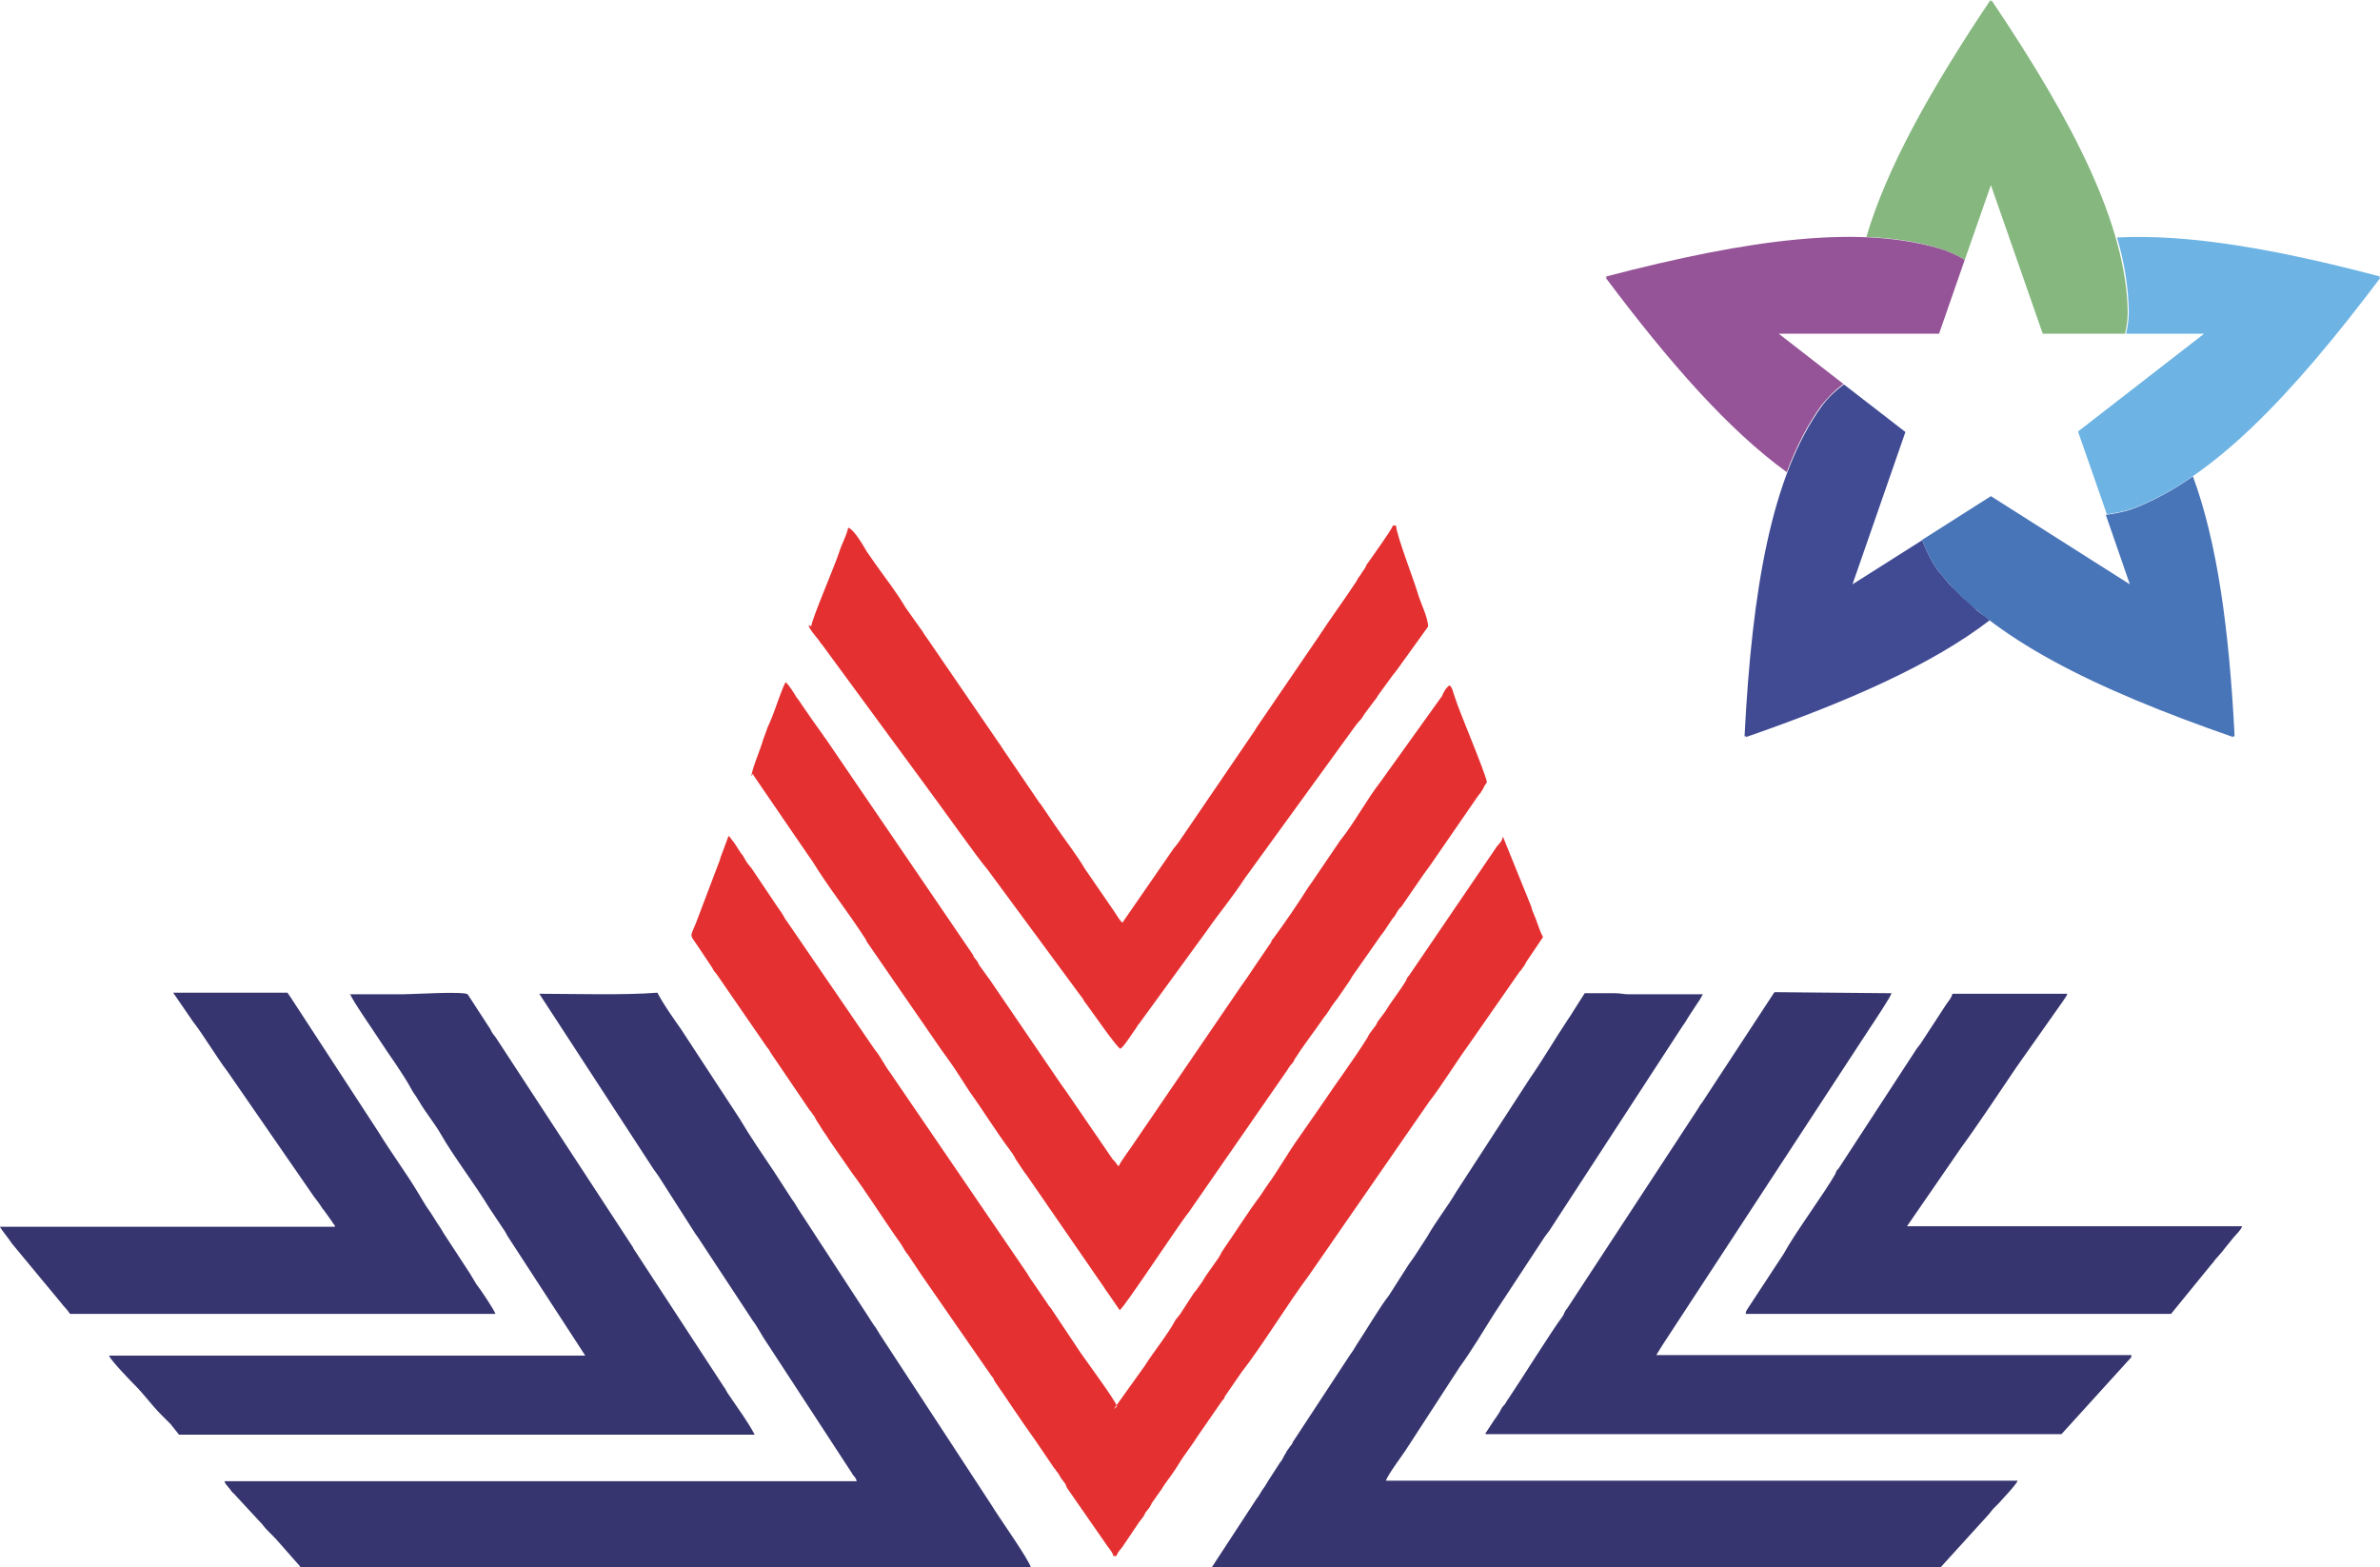 <?xml version="1.0" encoding="UTF-8"?> <!-- Creator: CorelDRAW 2021.5 --> <svg xmlns="http://www.w3.org/2000/svg" xmlns:xlink="http://www.w3.org/1999/xlink" xmlns:xodm="http://www.corel.com/coreldraw/odm/2003" xml:space="preserve" width="22.983mm" height="15.136mm" style="shape-rendering:geometricPrecision; text-rendering:geometricPrecision; image-rendering:optimizeQuality; fill-rule:evenodd; clip-rule:evenodd" viewBox="0 0 44.53 29.32"> <defs> <style type="text/css"> <![CDATA[ .fil5 {fill:#E53031} .fil4 {fill:#955497} .fil3 {fill:#85B77F} .fil2 {fill:#6DB4E4} .fil1 {fill:#4874B8} .fil0 {fill:#404B94} .fil6 {fill:#36356F} ]]> </style> </defs> <g id="Слой_x0020_1">  <g id="_2064021003088"> <path class="fil0" d="M35.96 10.09c0.07,0.19 0.16,0.38 0.29,0.57 0.02,0.02 0.03,0.04 0.05,0.06l0 0c0.02,0.02 0.03,0.04 0.05,0.06l0 0c0.02,0.02 0.03,0.04 0.05,0.06l0 0c0.02,0.02 0.03,0.04 0.05,0.06l0 0c0.02,0.02 0.03,0.04 0.05,0.05l0 0c0.02,0.02 0.03,0.04 0.05,0.05l0.01 0.01c0.02,0.02 0.03,0.03 0.05,0.05l0.01 0.01c0.02,0.02 0.03,0.03 0.05,0.05l0.01 0.01c0.02,0.02 0.03,0.03 0.05,0.05l0.01 0.01c0.02,0.01 0.03,0.03 0.05,0.04l0.01 0.01c0.01,0.01 0.03,0.03 0.05,0.04l0.02 0.02c0.01,0.01 0.03,0.03 0.04,0.04l0.02 0.02c0.01,0.01 0.03,0.02 0.04,0.04l0.02 0.02c0.01,0.01 0.03,0.02 0.04,0.03 0.01,0.01 0.02,0.02 0.03,0.02 0.01,0.01 0.02,0.02 0.04,0.03l0.03 0.02c0.01,0.01 0.02,0.02 0.04,0.03 0.01,0.01 0.02,0.02 0.03,0.03l0.03 0.02 0 0c-1.08,0.83 -2.64,1.52 -4.57,2.19l0.01 -0.03 -0.03 0.02c0.14,-2.77 0.51,-4.89 1.45,-6.19 0.12,-0.16 0.26,-0.29 0.41,-0.4l1.15 0.89 -0.99 2.85 1.31 -0.83 0 0z"></path> <path class="fil1" d="M35.96 10.09l0 0c0.07,0.19 0.16,0.38 0.29,0.57 0.99,1.27 2.92,2.22 5.54,3.13l-0.01 -0.03 0.03 0.02c-0.1,-1.98 -0.32,-3.62 -0.78,-4.87 -0.39,0.27 -0.78,0.48 -1.16,0.62 -0.16,0.05 -0.31,0.08 -0.47,0.1l0.45 1.3 -2.6 -1.65 -1.29 0.82z"></path> <path class="fil2" d="M39.41 9.62c0.15,-0.02 0.31,-0.05 0.47,-0.1 1.51,-0.56 2.99,-2.11 4.66,-4.33l-0.03 -0 0.02 -0.02c-1.93,-0.51 -3.58,-0.8 -4.92,-0.73 0.14,0.48 0.21,0.93 0.22,1.37l-0 0.01 0 0.01c-0,0.14 -0.02,0.28 -0.05,0.41l1.46 0 -2.36 1.83 0.54 1.55 0 0z"></path> <path class="fil3" d="M36.76 4.86c-0.11,-0.07 -0.24,-0.13 -0.37,-0.18 -0.44,-0.15 -0.93,-0.23 -1.47,-0.25 0.38,-1.29 1.2,-2.76 2.32,-4.43l0.01 0.03 0.01 -0.03c1.55,2.3 2.52,4.21 2.55,5.83 -0,0.14 -0.02,0.28 -0.05,0.41l-1.54 0 -0.97 -2.78 -0.49 1.4z"></path> <path class="fil4" d="M33.43 8.83c-1.09,-0.79 -2.19,-2.04 -3.39,-3.64l0.03 -0 -0.02 -0.02c2.68,-0.7 4.81,-0.99 6.34,-0.49 0.13,0.05 0.26,0.11 0.37,0.18l-0.48 1.38 -3 0 1.21 0.94c-0.15,0.11 -0.28,0.24 -0.41,0.4 -0.26,0.36 -0.47,0.77 -0.65,1.25l0 0z"></path> <path class="fil5" d="M20.9 26.31c-0.03,-0.11 -0.57,-0.84 -0.68,-1l-0.56 -0.84c-0.03,-0.04 -0.04,-0.04 -0.06,-0.08l-0.28 -0.41c-0.04,-0.05 -0.07,-0.11 -0.11,-0.17l-2.56 -3.75c-0.1,-0.13 -0.17,-0.29 -0.28,-0.42l-1.65 -2.41c-0.03,-0.04 -0.04,-0.05 -0.05,-0.08 -0.04,-0.07 -0.07,-0.11 -0.12,-0.18l-0.45 -0.67c-0.04,-0.07 -0.08,-0.1 -0.12,-0.16 -0.04,-0.05 -0.06,-0.12 -0.11,-0.17 -0.07,-0.1 -0.12,-0.2 -0.2,-0.29 -0.03,-0.04 0,-0.02 -0.04,-0.04l-0.13 0.35c-0.02,0.04 -0.02,0.07 -0.04,0.12l-0.44 1.16c-0.11,0.27 -0.12,0.2 0.03,0.42l0.24 0.36c0.03,0.04 0.04,0.06 0.06,0.1 0.03,0.04 0.04,0.05 0.07,0.09l0.93 1.35c0.03,0.04 0.04,0.04 0.06,0.09l0.74 1.09c0.04,0.04 0.03,0.04 0.06,0.08 0.03,0.03 0.04,0.06 0.06,0.1 0.04,0.06 0.08,0.12 0.12,0.19 0.04,0.06 0.08,0.11 0.12,0.18l0.43 0.62c0.24,0.32 0.56,0.82 0.81,1.18 0.04,0.06 0.09,0.12 0.13,0.19 0.04,0.07 0.07,0.12 0.12,0.18l0.12 0.18c0.05,0.07 0.07,0.11 0.12,0.18l1.31 1.89c0.04,0.04 0.04,0.06 0.06,0.1 0.25,0.36 0.49,0.73 0.75,1.09l0.36 0.53c0.03,0.03 0.04,0.06 0.07,0.09 0.03,0.04 0.03,0.05 0.06,0.1 0.02,0.03 0.04,0.05 0.06,0.08 0.04,0.05 0.03,0.05 0.05,0.1l0.75 1.08c0.04,0.06 0.11,0.13 0.12,0.2l0.06 0c0.02,-0.07 0.07,-0.12 0.11,-0.17l0.31 -0.46c0.03,-0.04 0.04,-0.05 0.07,-0.09 0.03,-0.04 0.03,-0.05 0.05,-0.09 0.03,-0.04 0.04,-0.05 0.07,-0.09 0.03,-0.04 0.03,-0.05 0.05,-0.09l0.19 -0.27c0.04,-0.07 0.08,-0.12 0.13,-0.19 0.09,-0.12 0.16,-0.23 0.24,-0.36 0.1,-0.15 0.21,-0.29 0.31,-0.45l0.45 -0.65c0.04,-0.04 0.03,-0.03 0.05,-0.08l0.31 -0.45c0.37,-0.47 0.87,-1.29 1.26,-1.81l2.25 -3.25c0.22,-0.28 0.51,-0.75 0.75,-1.08l0.94 -1.35c0.04,-0.04 0.04,-0.05 0.07,-0.09 0.03,-0.04 0.03,-0.04 0.06,-0.1l0.31 -0.46c-0.07,-0.13 -0.12,-0.32 -0.18,-0.45 -0.02,-0.04 -0.03,-0.08 -0.04,-0.12l-0.53 -1.31c-0.02,0.09 -0.05,0.11 -0.11,0.18l-1.64 2.41c-0.04,0.05 -0.04,0.04 -0.06,0.1 -0.12,0.2 -0.27,0.38 -0.39,0.58l-0.12 0.16c-0.03,0.04 -0.03,0.04 -0.05,0.09l-0.12 0.16c-0.02,0.03 -0.03,0.05 -0.05,0.09 -0.27,0.43 -0.58,0.84 -0.86,1.26l-0.41 0.59c-0.21,0.29 -0.39,0.62 -0.61,0.92l-0.12 0.18c-0.24,0.32 -0.45,0.66 -0.68,0.99 -0.02,0.04 -0.04,0.05 -0.05,0.08 -0.02,0.04 -0.03,0.06 -0.05,0.09l-0.24 0.34c-0.04,0.06 -0.06,0.11 -0.11,0.17 -0.04,0.06 -0.07,0.1 -0.12,0.16l-0.22 0.34c-0.04,0.07 -0.08,0.1 -0.12,0.16 -0.13,0.25 -0.4,0.58 -0.57,0.85l-0.58 0.81 0 0z"></path> <path class="fil6" d="M22.71 29.32c4.53,0 9.06,0 13.6,0l0.9 -0.99c0.04,-0.05 0.04,-0.05 0.08,-0.1 0.04,-0.04 0.06,-0.06 0.1,-0.1 0.06,-0.07 0.34,-0.36 0.36,-0.43l-11.82 0c0.03,-0.1 0.29,-0.45 0.37,-0.57l1.02 -1.57c0.18,-0.24 0.47,-0.72 0.64,-0.99l0.94 -1.43c0.04,-0.05 0.05,-0.07 0.09,-0.12l2.5 -3.84c0.04,-0.05 0.06,-0.09 0.09,-0.14l0.19 -0.29c0.04,-0.05 0.06,-0.1 0.09,-0.15l-1.39 0c-0.1,0 -0.13,-0.02 -0.26,-0.02 -0.19,0 -0.37,0 -0.56,0l-0.21 0.33c-0.04,0.07 -0.07,0.11 -0.11,0.17 -0.24,0.36 -0.46,0.74 -0.71,1.1l-1.37 2.11c-0.17,0.29 -0.38,0.55 -0.55,0.85l-0.22 0.34c-0.04,0.06 -0.07,0.1 -0.12,0.17l-0.37 0.58c-0.18,0.23 -0.43,0.66 -0.61,0.93 -0.04,0.06 -0.06,0.11 -0.11,0.17l-1.05 1.6c-0.03,0.04 -0.03,0.05 -0.05,0.09 -0.03,0.04 -0.03,0.03 -0.06,0.08 -0.04,0.05 -0.03,0.04 -0.05,0.08 -0.04,0.05 -0.05,0.11 -0.11,0.18l-0.22 0.34c-0.04,0.06 -0.06,0.11 -0.11,0.17 -0.04,0.06 -0.06,0.11 -0.11,0.17l-0.83 1.27c-0.01,0 0,0.03 0.05,0.03l0 0z"></path> <path class="fil6" d="M10.09 18.59l2.13 3.27c0.04,0.05 0.06,0.09 0.1,0.14l0.69 1.08c0.03,0.04 0.03,0.04 0.05,0.07l1.02 1.55c0.1,0.13 0.18,0.3 0.28,0.44l1.58 2.42c0.04,0.08 0.06,0.05 0.09,0.15l-11.83 0c0.02,0.07 0.03,0.05 0.07,0.11 0.04,0.04 0.04,0.06 0.09,0.11 0.02,0.02 0.03,0.02 0.04,0.04l0.51 0.55c0.08,0.11 0.17,0.18 0.26,0.28l0.37 0.42c0.04,0.05 0.06,0.06 0.09,0.11l13.66 0c-0.04,-0.16 -0.6,-0.94 -0.75,-1.19l-2.08 -3.18c-0.04,-0.06 -0.06,-0.11 -0.11,-0.17 -0.04,-0.06 -0.08,-0.12 -0.11,-0.17l-1.31 -2.01c-0.04,-0.06 -0.06,-0.11 -0.11,-0.17l-0.33 -0.51c-0.22,-0.33 -0.45,-0.66 -0.65,-1l-1.1 -1.68c-0.14,-0.2 -0.32,-0.45 -0.44,-0.68 -0.64,0.05 -1.59,0.02 -2.22,0.02l0 0z"></path> <path class="fil5" d="M14.09 14.47c0,0.04 0.02,0.04 0.04,0.08l1.02 1.49c0.03,0.04 0.03,0.04 0.05,0.07 0.3,0.49 0.66,0.94 0.97,1.42 0.03,0.04 0.03,0.05 0.05,0.09l1.29 1.87c0.14,0.21 0.3,0.41 0.43,0.62l0.2 0.31c0.26,0.36 0.49,0.74 0.76,1.1 0.03,0.04 0.03,0.04 0.05,0.07 0.02,0.04 0.03,0.04 0.05,0.09l0.16 0.24c0.02,0.03 0.04,0.05 0.06,0.08l1.4 2.03c0.04,0.05 0.06,0.1 0.11,0.16l0.22 0.32c0.1,-0.07 1.13,-1.64 1.29,-1.83l1.83 -2.64c0.04,-0.06 0.06,-0.1 0.11,-0.15 0.03,-0.04 0.03,-0.04 0.04,-0.07 0.15,-0.24 0.33,-0.47 0.49,-0.7 0.04,-0.06 0.07,-0.1 0.11,-0.15 0.07,-0.11 0.13,-0.2 0.21,-0.3l0.22 -0.32c0.02,-0.04 0.03,-0.04 0.04,-0.07l0.49 -0.7c0.04,-0.06 0.07,-0.1 0.11,-0.15l0.16 -0.24c0.03,-0.04 0.04,-0.04 0.06,-0.08 0.04,-0.06 0.05,-0.1 0.11,-0.15l0.42 -0.61c0.04,-0.06 0.07,-0.09 0.11,-0.15l0.91 -1.32c0.03,-0.04 0.04,-0.04 0.06,-0.08 0.03,-0.04 0.03,-0.05 0.05,-0.09 0.02,-0.04 0.04,-0.05 0.05,-0.08 -0.04,-0.21 -0.53,-1.35 -0.6,-1.59 -0.03,-0.07 -0.04,-0.18 -0.1,-0.22 -0.06,0.04 -0.11,0.12 -0.14,0.2l-1.14 1.59c-0.28,0.36 -0.49,0.77 -0.77,1.12l-0.53 0.78c-0.02,0.03 -0.03,0.04 -0.05,0.07 -0.21,0.33 -0.44,0.67 -0.67,0.98 -0.04,0.04 -0.02,0.03 -0.04,0.07l-0.34 0.5c-0.07,0.11 -0.12,0.18 -0.2,0.29l-2.02 2.96c-0.05,0.08 -0.27,0.37 -0.29,0.44 -0.04,-0.04 -0.06,-0.09 -0.11,-0.13l-0.87 -1.27c-0.04,-0.05 -0.06,-0.09 -0.1,-0.14l-1.35 -1.98 -0.01 -0.01 -0.15 -0.21c-0.03,-0.04 -0.03,-0.04 -0.04,-0.07 -0.02,-0.04 -0.03,-0.04 -0.05,-0.07 -0.02,-0.03 -0.04,-0.04 -0.04,-0.07l-2.76 -4.05c-0.02,-0.03 -0.03,-0.03 -0.05,-0.07 -0.04,-0.05 -0.06,-0.09 -0.1,-0.14 -0.04,-0.06 -0.06,-0.08 -0.1,-0.14l-0.2 -0.29c-0.04,-0.06 -0.05,-0.08 -0.1,-0.14 -0.04,-0.07 -0.14,-0.23 -0.2,-0.28 -0.06,0.09 -0.2,0.52 -0.25,0.64 -0.03,0.08 -0.06,0.14 -0.09,0.21 -0.03,0.08 -0.05,0.15 -0.08,0.22 -0.04,0.16 -0.22,0.57 -0.22,0.69l0 0z"></path> <path class="fil6" d="M6.55 18.59c0.03,0.11 0.44,0.69 0.54,0.85 0.2,0.31 0.43,0.61 0.61,0.94 0.02,0.04 0.04,0.07 0.07,0.11 0.03,0.04 0.04,0.07 0.07,0.11 0.12,0.21 0.29,0.41 0.41,0.62 0.22,0.39 0.66,0.97 0.9,1.37l0.28 0.42c0.03,0.04 0.04,0.07 0.07,0.12l1.45 2.23 -8.91 0c0.03,0.09 0.43,0.5 0.48,0.55 0.18,0.18 0.32,0.38 0.5,0.56 0.05,0.05 0.12,0.12 0.17,0.17l0.16 0.2 10.77 0c-0.13,-0.25 -0.32,-0.5 -0.48,-0.74 -0.04,-0.05 -0.06,-0.11 -0.1,-0.16l-1.66 -2.54c-0.02,-0.03 -0.03,-0.04 -0.04,-0.07l-2.55 -3.9c-0.03,-0.05 -0.03,-0.04 -0.06,-0.08 -0.04,-0.05 -0.05,-0.1 -0.09,-0.15l-0.39 -0.6c-0.08,-0.06 -1.04,0 -1.21,0 -0.34,0 -0.67,0 -1,0l0 0z"></path> <path class="fil6" d="M27.8 26.83l10.77 0 1.28 -1.41c0.04,-0.04 0.02,-0.02 0.03,-0.07l-8.89 0c0.04,-0.07 0.08,-0.13 0.13,-0.21l3.86 -5.9c0.08,-0.12 0.4,-0.6 0.41,-0.66l-2.19 -0.02 -1.35 2.06c-0.04,0.05 -0.04,0.05 -0.08,0.12l-2.45 3.74c-0.01,0.01 -0.04,0.05 -0.04,0.06 -0.04,0.06 0,0.02 -0.04,0.08 -0.21,0.28 -0.77,1.18 -1.02,1.55 -0.04,0.05 -0.04,0.08 -0.09,0.13 -0.04,0.04 -0.05,0.08 -0.08,0.13 -0.03,0.04 -0.05,0.08 -0.09,0.13l-0.17 0.26 0 0z"></path> <path class="fil5" d="M15.13 11.7c0,0.05 0.13,0.2 0.17,0.25 0.04,0.05 0.05,0.08 0.09,0.12l1.99 2.71c0.24,0.32 0.91,1.27 1.1,1.49l1.74 2.36c0.04,0.04 0.05,0.08 0.08,0.12 0.12,0.15 0.55,0.79 0.66,0.87 0.07,-0.04 0.21,-0.27 0.27,-0.35 0.04,-0.05 0.05,-0.09 0.09,-0.13l1.26 -1.73c0.23,-0.33 0.49,-0.64 0.71,-0.98l2.06 -2.84c0.04,-0.05 0.05,-0.07 0.1,-0.12 0.04,-0.04 0.06,-0.09 0.09,-0.13l0.18 -0.24c0.04,-0.04 0.05,-0.08 0.09,-0.13l0.19 -0.26c0.06,-0.09 0.12,-0.15 0.18,-0.24l0.54 -0.75c0,-0.16 -0.13,-0.42 -0.18,-0.58 -0.08,-0.28 -0.41,-1.12 -0.42,-1.31l-0.06 0c-0.02,0.08 -0.38,0.57 -0.46,0.69 -0.04,0.04 -0.04,0.08 -0.07,0.12 -0.03,0.04 -0.05,0.07 -0.08,0.12 -0.04,0.05 -0.04,0.05 -0.07,0.11 -0.18,0.28 -0.51,0.73 -0.71,1.04l-1.12 1.64c-0.03,0.04 -0.04,0.06 -0.07,0.11l-1.35 1.98c-0.06,0.09 -0.1,0.15 -0.17,0.23l-0.96 1.39c-0.05,-0.04 -0.12,-0.16 -0.16,-0.22l-0.55 -0.8c-0.13,-0.23 -0.41,-0.59 -0.57,-0.83l-0.23 -0.34c-0.02,-0.03 -0.03,-0.04 -0.04,-0.05l-0.68 -1c-0.03,-0.04 -0.04,-0.07 -0.08,-0.12l-1.35 -1.97c-0.03,-0.04 -0.05,-0.07 -0.08,-0.12l-0.32 -0.45c-0.17,-0.29 -0.37,-0.54 -0.56,-0.81l-0.16 -0.23c-0.06,-0.1 -0.24,-0.42 -0.35,-0.45 -0.04,0.17 -0.12,0.3 -0.17,0.46 -0.06,0.2 -0.52,1.27 -0.52,1.38l0 0z"></path> <path class="fil6" d="M32.66 24.58l7.96 0 0.75 -0.92c0.04,-0.04 0.04,-0.05 0.08,-0.1 0.06,-0.07 0.12,-0.13 0.17,-0.2l0.17 -0.21c0.05,-0.06 0.14,-0.14 0.16,-0.21l-6.27 0 1.02 -1.48c0.26,-0.35 0.78,-1.13 1.03,-1.5l0.86 -1.22c0.05,-0.08 0.07,-0.09 0.09,-0.15l-2.15 0c-0.02,0.08 -0.06,0.12 -0.11,0.19l-0.49 0.75c-0.03,0.04 -0.04,0.05 -0.07,0.09l-1.46 2.24c-0.04,0.04 -0.04,0.04 -0.06,0.1 -0.21,0.37 -0.76,1.11 -0.97,1.5l-0.67 1.02c-0.03,0.05 -0.03,0.04 -0.04,0.11l0 0z"></path> <path class="fil6" d="M6.27 22.95l-6.27 0c0.02,0.05 0.15,0.2 0.22,0.31l0.92 1.11c0.06,0.08 0.12,0.13 0.17,0.21l7.96 0c-0.02,-0.07 -0.28,-0.46 -0.36,-0.56 -0.04,-0.07 -0.08,-0.13 -0.12,-0.2l-0.49 -0.75c-0.04,-0.07 -0.07,-0.12 -0.12,-0.19l-0.12 -0.19c-0.04,-0.06 -0.08,-0.11 -0.12,-0.18l-0.12 -0.2c-0.17,-0.29 -0.55,-0.82 -0.73,-1.12l-1.65 -2.53c-0.03,-0.05 -0.04,-0.05 -0.06,-0.09l-2.14 0 0.37 0.54c0.19,0.24 0.45,0.68 0.65,0.94l1.61 2.33c0.04,0.05 0.05,0.07 0.09,0.12 0.04,0.05 0.06,0.1 0.1,0.14l0.15 0.21c0.02,0.04 0.03,0.04 0.05,0.07l0 0z"></path> </g> </g> </svg> 
